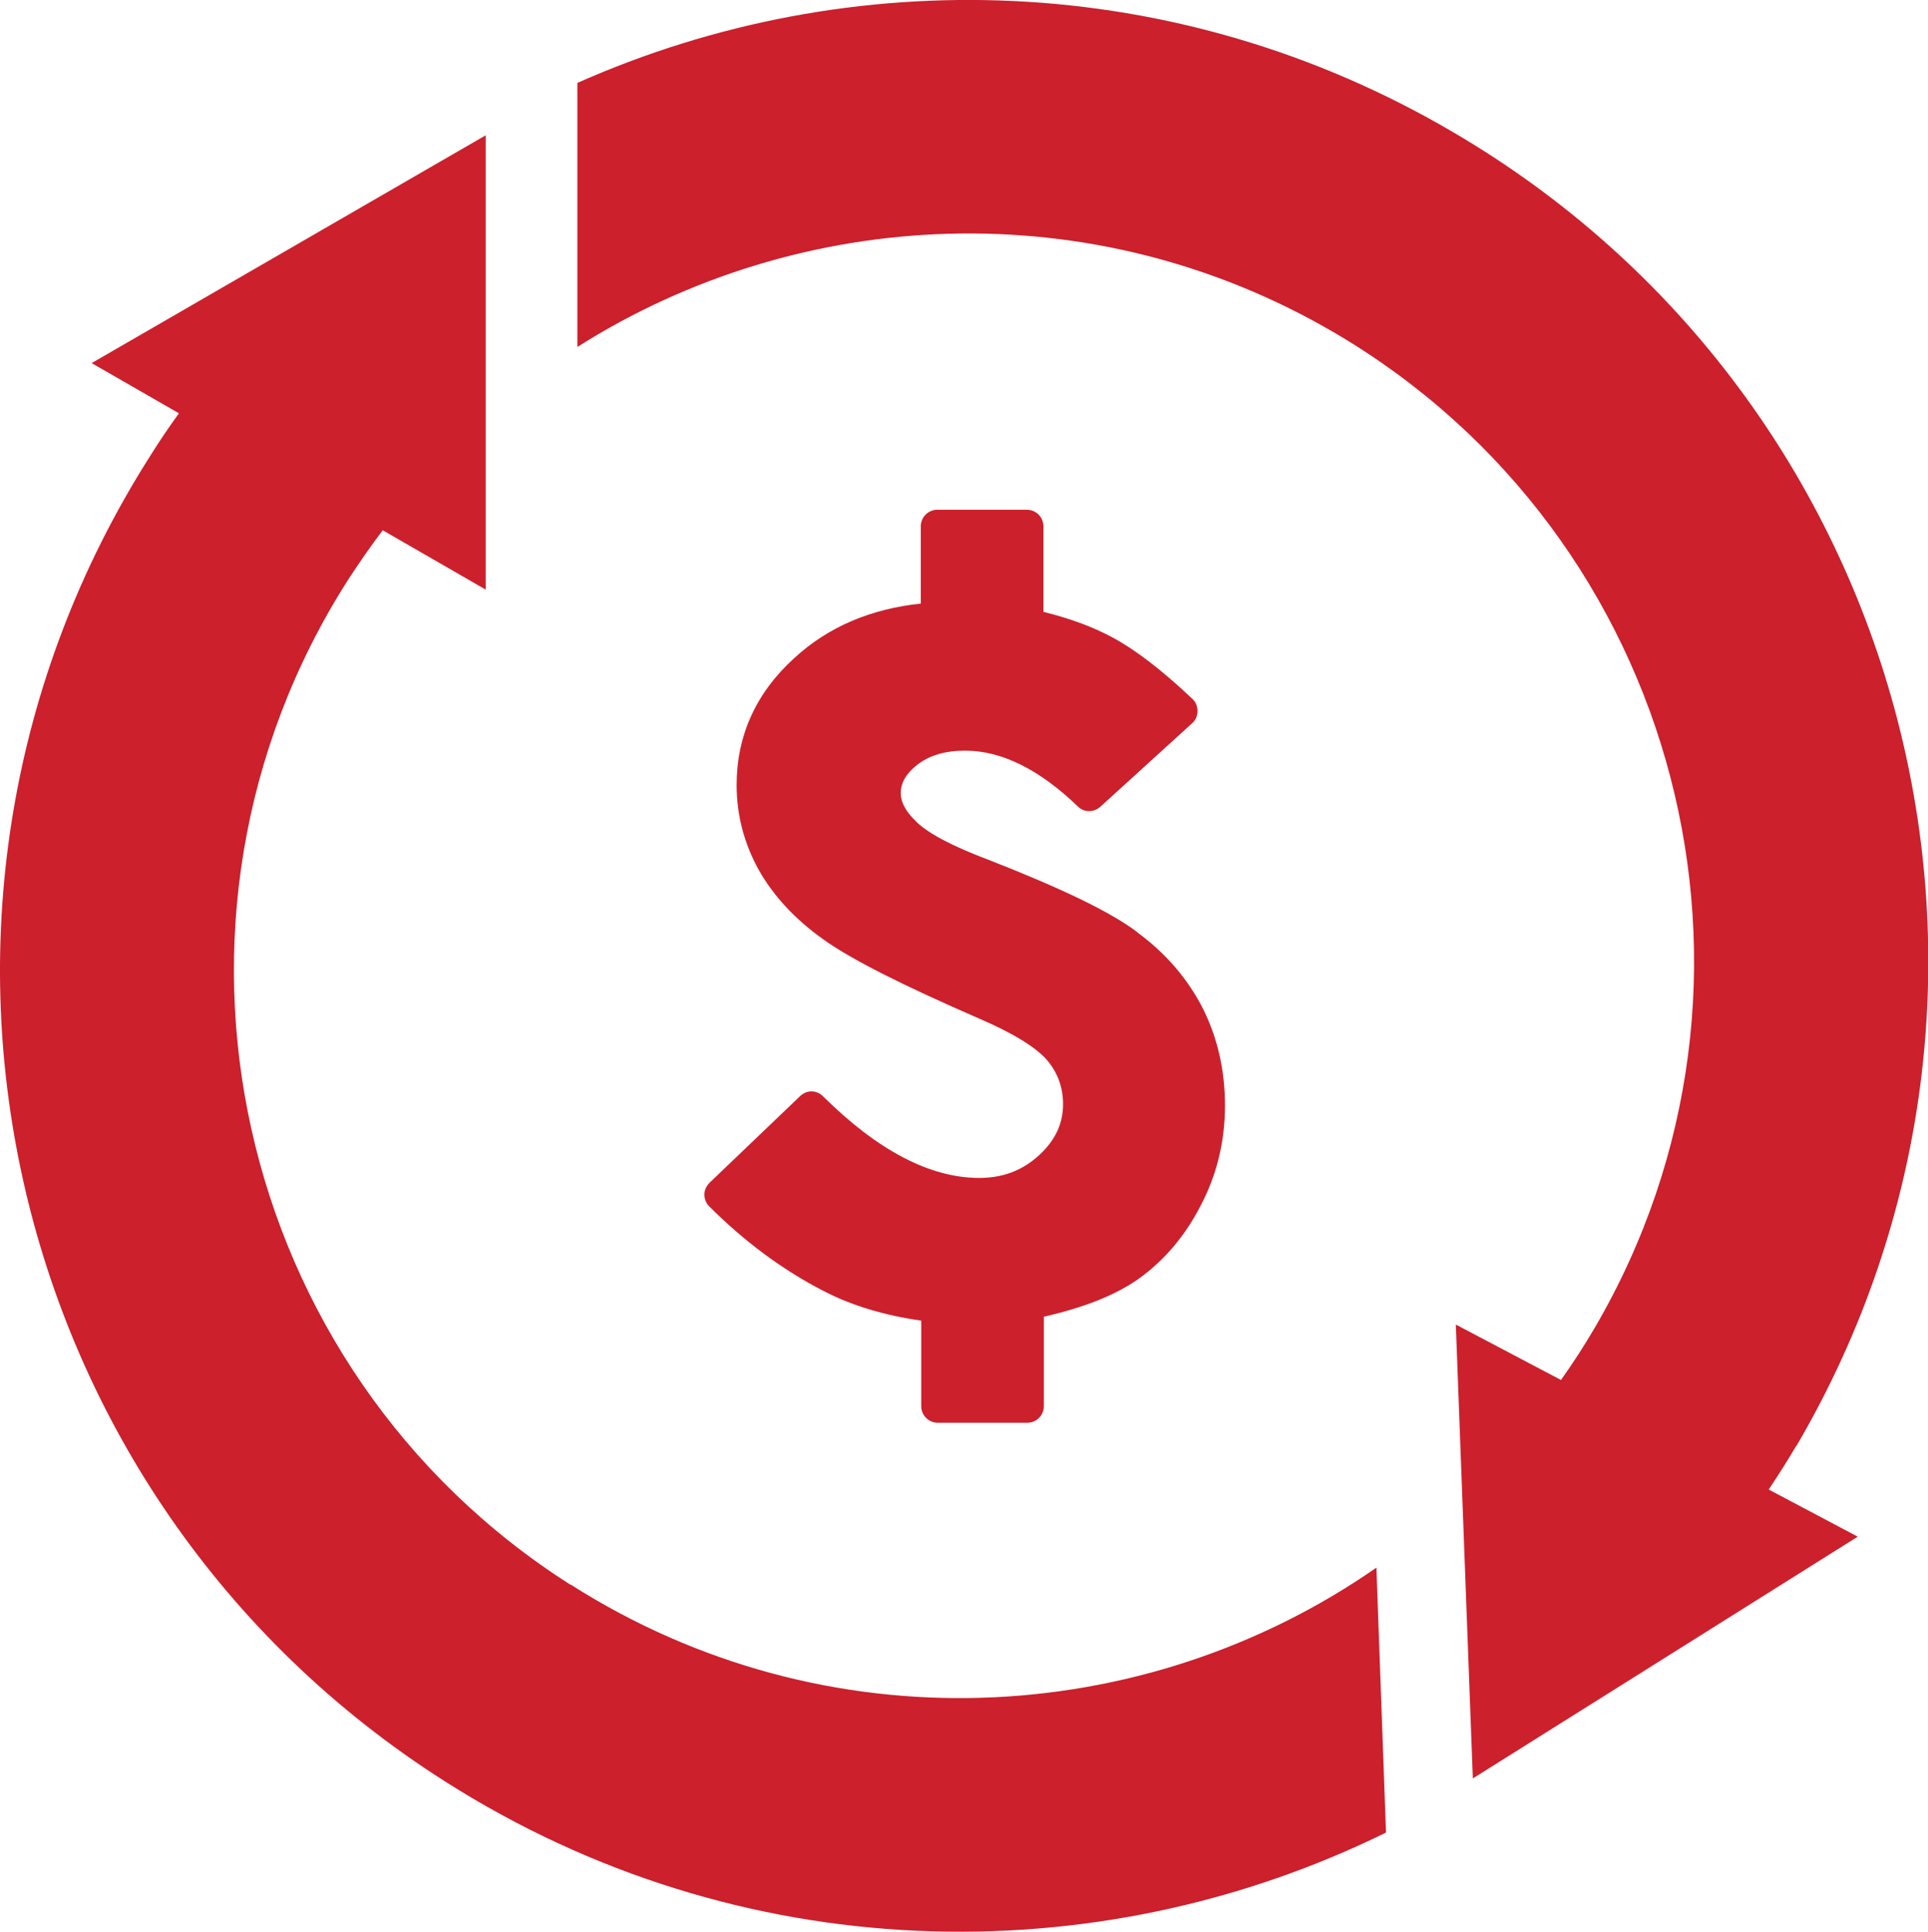 <?xml version="1.0" encoding="UTF-8"?>
<svg id="Layer_2" data-name="Layer 2" xmlns="http://www.w3.org/2000/svg" viewBox="0 0 44.18 44.26">
  <defs>
    <style>
      .cls-1 {
        fill: #cc202c;
      }
    </style>
  </defs>
  <g id="Layer_1-2" data-name="Layer 1">
    <g>
      <path class="cls-1" d="M26.05,21.35c-.63-.47-1.74-1-3.4-1.65-1.06-.4-1.49-.7-1.67-.89-.23-.22-.34-.44-.34-.63,0-.24.12-.45.37-.65.28-.22.64-.33,1.11-.33.83,0,1.7.43,2.58,1.28.14.14.37.14.52,0l2.1-1.91c.08-.07.12-.17.12-.28,0-.11-.04-.21-.12-.28-.7-.66-1.3-1.12-1.82-1.4-.44-.24-.98-.44-1.59-.59v-1.96c0-.21-.17-.38-.38-.38h-2.05c-.21,0-.38.17-.38.38v1.77c-1.14.12-2.12.53-2.9,1.25-.88.8-1.32,1.78-1.32,2.91,0,.68.17,1.33.5,1.93.33.59.82,1.13,1.48,1.6.64.46,1.81,1.05,3.58,1.82.79.34,1.32.67,1.57.97.23.28.35.61.35.99,0,.45-.18.83-.55,1.17-.38.35-.83.52-1.37.52-1.13,0-2.33-.63-3.58-1.87-.15-.15-.38-.15-.53,0l-2.07,1.98c-.07.07-.12.17-.12.27,0,.1.04.2.11.27.81.81,1.7,1.47,2.64,1.95.62.32,1.37.55,2.22.67v1.96c0,.21.17.38.38.38h2.05c.21,0,.38-.17.38-.38v-2.05c.92-.21,1.63-.49,2.16-.86.59-.42,1.07-.98,1.43-1.68.37-.7.56-1.47.56-2.3s-.18-1.58-.52-2.25c-.35-.67-.84-1.24-1.48-1.71Z"/>
      <g>
        <path class="cls-1" d="M41.16,33.14c6.15-10.48,2.63-23.97-7.86-30.11C26.95-.7,19.49-.88,13.23,1.9v6.05c5.1-3.23,11.8-3.58,17.36-.32,7.92,4.65,10.59,14.87,5.95,22.8-.24.41-.5.81-.77,1.19l-2.41-1.27.39,10.4,8.82-5.54-2.04-1.08c.22-.33.43-.66.63-1Z"/>
        <path class="cls-1" d="M13.07,36.31c-7.75-4.93-10.04-15.25-5.11-23,.26-.4.53-.79.81-1.16l2.36,1.36V3.1S2.1,8.32,2.1,8.32l2,1.15c-.23.32-.45.64-.66.98C-3.08,20.7-.06,34.3,10.2,40.82c6.73,4.28,14.89,4.45,21.56,1.17l-.22-6.07c-5.35,3.72-12.63,4.1-18.46.39Z"/>
      </g>
    </g>
  </g>
</svg>